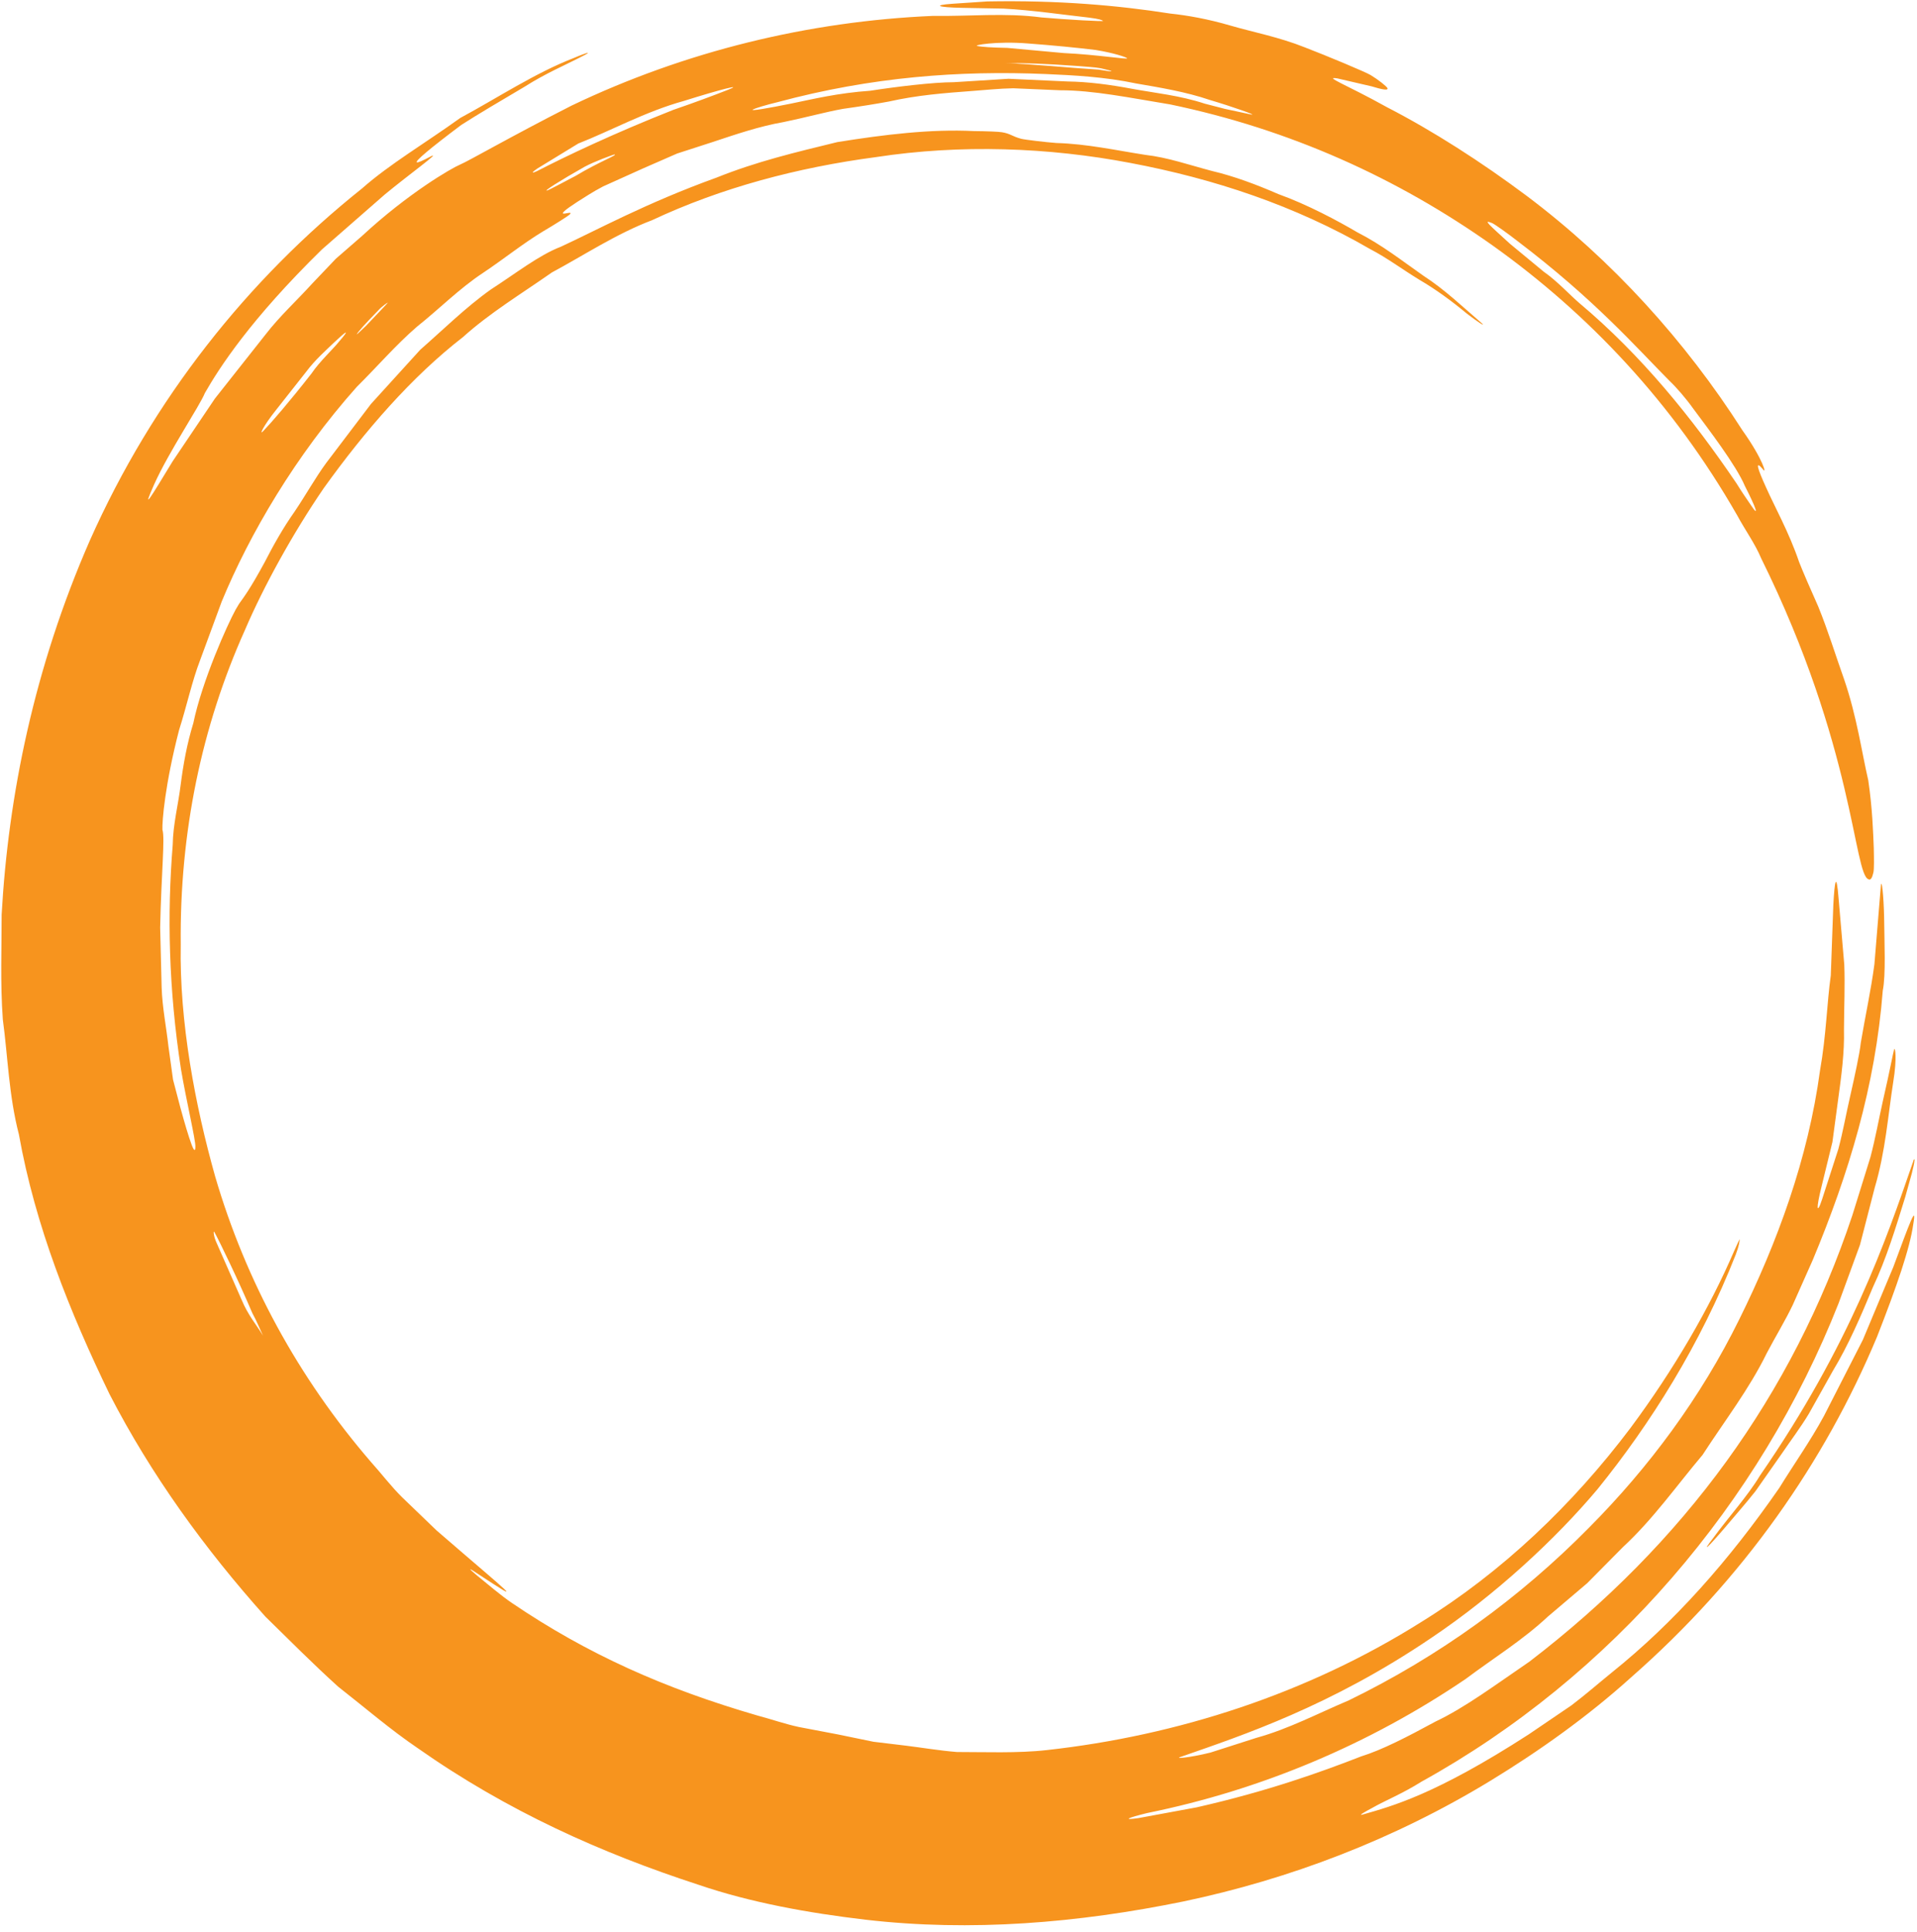 <?xml version="1.0" encoding="UTF-8" standalone="no"?><svg xmlns="http://www.w3.org/2000/svg" xmlns:xlink="http://www.w3.org/1999/xlink" fill="#000000" height="473.8" preserveAspectRatio="xMidYMid meet" version="1" viewBox="14.6 14.0 470.3 473.8" width="470.3" zoomAndPan="magnify"><g fill="#f7941e" id="change1_1"><path d="M 102.141 96.004 C 102.156 95.684 104.176 93.434 107.391 90.145 C 108.254 89.156 109.773 88.152 109.742 88.207 C 109.672 88.438 107.578 90.52 104.344 93.965 C 103.57 94.688 102.137 96.09 102.141 96.004 Z M 148.887 60.703 C 147.605 61.098 152.125 58.234 158.02 54.906 C 160.594 53.535 164.707 52.066 165.25 51.91 C 166.625 51.816 161.578 53.664 155.801 57.145 C 153.391 58.395 149.453 60.527 148.887 60.703 Z M 73.84 332.727 C 72.117 328.809 69.617 323.121 67.777 318.934 C 66.918 317.117 66.914 315.566 67.215 316.238 C 68.434 318.41 73.211 328.324 76.504 336.074 C 77.754 338.398 78.074 339.367 79.117 341.602 C 77.496 338.867 75.512 336.73 73.84 332.727 Z M 79.27 119.637 C 78.02 121.047 79.094 118.578 82.441 114.41 C 84.707 111.535 87.539 107.945 89.766 105.121 C 91.965 102.176 94.684 99.836 96.516 98.047 C 99.676 95.074 100.621 94.484 97.773 97.797 C 96.328 99.617 92.992 102.684 91.016 105.621 C 85.527 112.641 81.184 117.637 79.27 119.637 Z M 275.57 27.016 C 270.168 26.523 265.383 26.086 261.699 25.746 C 258.008 25.672 255.422 25.516 254.441 25.285 C 253.004 25.133 258.984 24.035 266.773 24.66 C 272.938 25.121 278.918 25.707 283.41 26.258 C 287.883 26.992 290.832 27.992 291.117 28.285 C 291.438 28.691 283.934 27.402 275.57 27.016 Z M 182.371 38.758 C 191.34 35.934 197.164 34.473 193.215 36.023 C 189.852 37.344 184.836 39.223 179.797 40.941 C 165.098 46.75 153.359 52.355 146.387 55.949 C 144.871 56.656 145.016 56.301 146.406 55.352 C 147.828 54.484 151.723 52.105 156.48 49.199 C 164.129 46.219 173.027 41.324 182.371 38.758 Z M 385.02 73.773 C 379.934 69.117 378.242 67.734 380.633 68.703 C 381.387 69.02 384.738 71.449 386.75 73.023 C 405.828 87.488 415.891 99.07 424.234 107.469 C 425.824 108.965 428.227 111.73 429.977 114.195 C 433.645 119.133 440.535 128.113 442.684 133.223 C 445.43 138.598 446.223 140.984 444.305 138.125 C 443.117 136.348 442.195 135.121 440.598 132.527 C 429.711 116.469 417.27 101.113 402.109 88.379 C 399.844 86.457 396.613 82.922 393.363 80.672 C 390.523 78.32 386.777 75.23 385.02 73.773 Z M 208.645 39.414 C 203.129 40.527 198.402 41.359 199.355 40.836 C 199.855 40.562 202.504 39.738 205.383 39.051 C 228.477 32.832 250.039 31.27 271.113 32.16 C 278.098 32.461 285.617 32.848 293.359 34.477 C 298.918 35.434 305.547 36.508 311.391 38.516 C 316.906 40.145 323.312 42.398 321.516 42.078 C 319.992 41.754 317.57 41.23 315.133 40.711 C 313.973 40.41 311.996 39.898 310.168 39.426 C 304.023 37.406 297.984 36.82 292.414 35.797 C 286.84 34.746 281.566 34.055 276.48 33.984 C 271.434 33.754 266.641 33.535 262.016 33.324 C 257.398 33.613 252.953 33.891 248.594 34.164 C 243.484 34.168 234.273 35.297 228.105 36.258 C 220.055 36.82 214.051 38.309 208.645 39.414 Z M 279.039 30.191 C 280.758 30.336 283.465 30.496 284.695 30.754 C 288.23 31.551 288.301 31.789 284.082 31.074 C 276.797 30.637 268.84 29.785 261.16 29.473 L 262.52 29.512 C 265.664 29.438 270.754 29.605 279.039 30.191 Z M 291.914 53.969 C 312.367 57.82 332.316 64.41 350.734 75.094 C 354.953 77.281 358.773 80.172 362.844 82.637 C 366.961 85.047 370.793 87.867 374.449 90.906 C 375.59 91.801 376.992 92.797 377.617 93.203 C 378.254 93.613 378.77 93.84 378.152 93.305 C 373.473 89.297 369.051 85.02 363.805 81.633 C 358.699 78.059 353.648 74.062 347.637 71.004 C 342.805 68.164 335.281 64.133 328.223 61.609 C 322.828 59.266 317.422 57.23 311.871 55.918 C 306.371 54.473 301.066 52.602 295.562 51.984 C 288.535 50.898 281.293 49.281 273.75 49.074 C 271.141 48.883 265.863 48.246 265.172 48.051 C 262.863 47.445 262.551 46.785 260.43 46.438 C 259.672 46.293 256.617 46.18 253.539 46.152 C 243.051 45.609 231.555 47 220.027 48.852 C 209.625 51.395 200.289 53.594 190.359 57.574 C 172.977 63.852 160.949 70.492 152.152 74.535 C 146.832 76.578 141.254 80.973 134.969 85.039 C 128.867 89.371 123.199 94.977 117.695 99.789 C 113.609 104.285 109.633 108.66 105.625 113.066 C 102.031 117.801 98.41 122.57 94.637 127.543 C 91.953 131.195 89.59 135.473 86.855 139.512 C 84.031 143.508 81.648 147.773 79.547 151.871 C 75.863 158.66 74.406 160.477 73.25 162.105 C 73 162.527 72.715 163.008 72.391 163.555 C 70.406 167.156 64.211 180.926 62.023 191.383 C 60.465 196.453 59.574 201.461 58.93 206.441 C 58.328 211.418 57.039 216.219 56.973 221.254 C 55.59 238.207 55.961 256.547 59.008 276.305 C 60.281 283.844 62.641 293.797 62.531 295.277 C 62.531 296.473 62.195 296.348 61.574 294.664 C 60.867 292.762 59.941 289.66 58.832 285.598 C 58.297 283.559 57.703 281.285 57.051 278.809 C 56.703 276.27 56.324 273.523 55.918 270.602 C 55.402 265.941 54.426 261.156 54.258 256.262 C 54.133 251.355 54.012 246.398 53.891 241.488 C 54.176 228.164 55.109 219.48 54.449 217.512 C 54.355 215.52 55.051 206.5 58.535 193.059 C 60.461 186.996 61.699 181.121 63.688 175.938 C 65.609 170.723 67.387 165.906 69.004 161.52 C 75.824 145.008 87.066 125.793 102.129 108.895 C 107.125 103.957 111.672 98.633 116.945 94.086 C 122.398 89.754 127.309 84.742 133.168 80.887 C 138.027 77.652 143.004 73.652 147.809 70.762 C 150.605 69.129 153.992 66.984 154.379 66.598 C 155.062 65.906 153.797 66.305 153.098 66.391 C 152.02 66.523 153.09 65.547 156.242 63.508 C 157.836 62.52 159.879 61.129 162.555 59.727 C 165.316 58.48 168.594 57.008 172.379 55.301 L 180.723 51.656 L 189.371 48.859 C 195.117 46.953 200.844 44.984 206.848 43.938 C 212.266 42.824 217.074 41.48 221.395 40.703 C 225.742 40.094 229.5 39.492 232.641 38.91 C 239.707 37.328 246.098 36.84 253.238 36.305 C 256.305 36.094 259.633 35.711 263.199 35.652 C 266.77 35.805 270.578 35.969 274.637 36.141 C 282.816 36.129 291.762 37.988 301.73 39.621 C 330.945 45.715 357.32 57.566 380.812 74.227 C 404.242 90.941 424.949 112.73 440.812 140.445 C 442.754 144.059 445.16 147.324 446.68 150.965 C 469.547 197.176 469.383 228.562 473.016 229.676 C 473.516 229.961 473.91 229.328 474.211 227.977 C 474.391 227.188 474.352 224.609 474.297 222.02 C 474.137 218.148 473.977 212.438 472.941 205.379 C 471.328 198.441 470.172 189.832 467.016 180.613 C 464.871 174.59 463.082 168.688 460.668 162.762 C 459.066 159.195 456.762 153.895 455.973 151.836 C 453.539 144.637 449.859 138.055 447.855 133.52 C 445.805 129.016 445.07 126.742 447.02 129.012 C 448.199 130.742 447.148 126.668 442.055 119.527 C 428.117 97.684 410.055 77.762 389.215 62.09 C 378.047 53.742 366.133 46.098 354.914 40.32 C 344.879 34.738 339.152 32.703 342.691 33.23 C 345.363 33.852 348.625 34.605 351.113 35.184 C 353.535 35.922 355.258 36.297 354.984 35.621 C 354.762 35.152 352.664 33.496 350.848 32.406 C 349.711 31.703 340.023 27.648 334.707 25.613 C 328.363 23.078 322.016 21.891 316.508 20.285 C 310.984 18.668 305.957 17.773 301.703 17.328 C 288.902 15.316 274.156 14.027 256.84 14.352 C 253.254 14.59 251.102 14.734 248.246 14.926 C 243.375 15.266 244.562 15.801 250.562 15.922 C 253.836 15.98 257.25 16.043 260.77 16.109 C 267.812 16.48 275.445 17.621 281.742 18.316 C 284.363 18.648 284.941 18.918 285.219 19.113 C 285.543 19.344 276.246 18.809 270.098 18.277 C 261.254 17.086 252.215 18.047 243.535 17.895 C 212.934 19.203 182.664 26.586 154.852 39.891 C 139.535 47.684 129.684 53.441 127.426 54.391 C 125.422 55.23 114.824 61.305 103.387 71.902 L 96.996 77.461 L 91.168 83.582 C 87.391 87.75 83.203 91.559 79.754 96.035 C 75.445 101.484 71.312 106.715 67.332 111.75 C 63.742 117.074 60.293 122.191 56.973 127.121 C 51.312 136.43 49.352 139.734 52.391 132.879 C 55.984 124.84 63.59 113.59 64.867 110.395 C 68.379 104.266 75.945 92.445 93.59 75.176 C 98.59 70.805 103.898 66.164 109.012 61.695 C 115.195 56.602 122.828 51.133 120.363 52.32 C 116.07 54.621 115.645 54.32 119.266 51.273 C 121.074 49.754 123.898 47.547 127.758 44.652 C 131.805 42.051 137.031 38.973 143.336 35.25 C 148.535 31.945 153.012 30.102 157.484 27.785 C 158.688 27.195 159.059 26.902 158.727 26.961 C 158.41 27.02 156.902 27.562 155.535 28.16 C 145.906 31.871 136.801 37.938 127.523 42.93 C 118.988 49.07 110.133 54.285 103.441 60.207 C 75.414 82.562 52.145 111.73 36.645 146.559 C 22.949 177.832 16.629 209.242 15 238.355 C 15.016 246.312 14.637 254.992 15.293 264.059 C 16.52 273.062 16.754 282.703 19.234 292.23 C 23.246 314.734 31.754 335.84 41.453 355.918 C 51.719 375.836 64.867 393.922 79.707 410.52 C 85.48 416.164 91.375 422.113 97.555 427.695 C 104.113 432.828 110.43 438.277 117.043 442.754 C 139.078 458.246 162.27 468.574 185.961 476.289 C 198.797 480.672 212.996 483.223 226.969 484.863 C 252.785 487.855 279.035 485.684 304.953 480.379 C 330.883 474.934 356.551 465.215 380.328 450.734 C 392.148 443.527 404.117 435.027 414.695 425.473 C 442.297 401.297 462.285 372.512 475.09 341.895 C 479.996 329.367 483.133 320.246 483.988 314.258 C 484.891 309.023 483.062 314.031 479.109 324.719 C 476.773 330.301 474.145 336.586 471.621 342.621 C 468.457 348.816 465.254 355.078 462.066 361.312 C 458.734 367.461 454.688 373.152 451.113 378.957 C 438.695 396.879 425.223 412.047 409.973 424.27 C 406.691 426.938 403.484 429.742 400.105 432.297 C 396.598 434.68 393.102 437.055 389.668 439.387 C 366.754 454.195 356.086 457.016 348.84 459.086 C 347.797 459.379 349.254 458.484 351.301 457.41 C 354.48 455.594 358.645 453.957 363.297 451.023 C 410.016 425.188 446.309 382.707 465.668 333.656 C 467.469 328.734 469.219 323.949 470.922 319.301 C 472.16 314.508 473.359 309.852 474.527 305.324 C 477.188 296.371 477.789 287.523 479.07 279.398 C 480.062 273.316 479.508 270.613 479.277 271.43 C 479.031 272.242 478.273 276.465 476.551 283.938 C 475.52 288.555 474.695 293.191 473.469 297.844 C 472.035 302.441 470.57 307.148 469.035 312.098 C 454.297 356.262 427.676 392.551 389.816 421.562 C 381.453 427.266 374.059 432.809 366.77 436.262 C 359.711 440.086 353.656 443.215 348.52 444.809 C 338.883 448.562 325.77 453.309 308.203 457.297 C 302.73 458.309 298.57 459.074 293.855 459.945 C 289.816 460.516 291.277 459.863 296.035 458.699 C 323.941 453.039 350.504 441.863 374.164 425.82 C 380.879 420.781 388.16 416.297 394.359 410.496 C 397.59 407.758 400.805 405.027 403.996 402.316 C 406.941 399.344 409.863 396.391 412.746 393.477 C 420.098 386.688 425.887 378.441 432.301 370.84 C 437.695 362.504 443.785 354.641 448.039 345.906 C 450.23 341.742 452.602 337.887 454.434 334.035 C 456.172 330.133 457.809 326.449 459.34 323.012 C 468.141 301.906 474.688 280.41 476.504 256.965 C 477.277 253.188 476.895 245.082 476.832 238.996 C 476.73 233.676 476.211 229.086 476.023 231.379 C 475.504 237.738 474.98 244.066 474.453 250.488 C 473.617 256.848 472.207 263.227 471.105 269.785 C 470.867 272.238 469.613 277.996 468.492 282.934 C 467.535 287.078 466.75 291.523 465.605 295.832 C 464.234 300.074 462.871 304.281 461.617 308.164 C 460.863 310.453 460.547 310.633 460.527 310.078 C 460.516 309.508 460.781 307.816 461.488 305.004 C 462.43 301.156 463.312 297.535 464.152 294.102 C 464.625 290.594 465.07 287.277 465.496 284.105 C 466.367 277.785 467.129 272.082 466.98 266.551 C 467.008 261.047 467.262 255.844 467.059 250.59 C 466.605 245.348 466.148 240.043 465.66 234.352 C 465.125 227.652 464.695 230.051 464.375 235.879 C 464.203 240.59 463.996 246.41 463.75 253.254 C 462.797 260.031 462.641 267.914 461.109 276.555 C 458.18 298.188 450.688 318.633 441.289 337.625 C 431.887 356.711 419.176 373.891 404.379 388.758 C 387.426 405.949 367.602 420.301 345.496 431.062 C 337.973 434.238 330.695 438.094 322.82 440.254 C 319.023 441.473 315.34 442.652 311.566 443.863 C 306.418 445.145 302.07 445.539 304.59 444.809 C 319.398 439.637 340.977 432.523 365.805 415.695 C 381.562 405.102 396.285 391.457 406.566 379.211 C 419.418 363.324 431.758 343.824 440.461 321.645 C 441.281 319.453 441.324 318.645 441.402 317.988 C 441.434 317.754 440.605 319.539 440.016 320.891 C 434.074 334.723 425.246 349.949 414.602 364.258 C 400.395 383.109 383.062 399.617 363.328 411.812 C 335.312 429.449 303.43 439.703 271.449 443.25 C 264.289 444.07 255.816 443.715 249.367 443.727 C 244.918 443.363 240.84 442.66 236.926 442.18 C 234.383 441.871 231.699 441.551 228.883 441.211 C 226.102 440.637 223.188 440.039 220.141 439.41 C 217.086 438.828 213.898 438.223 210.574 437.59 C 207.27 436.883 203.938 435.715 200.406 434.773 C 177.562 428.137 158.723 419.719 140.312 407.254 C 137.598 405.453 133.984 402.328 131.602 400.41 C 128.926 398.184 129.949 398.758 131.977 400.125 C 143.762 407.832 140.402 405.574 121.723 389.398 L 113.301 381.297 C 110.52 378.566 108.18 375.43 105.59 372.566 C 87.77 351.887 74.871 328.188 67.367 302.496 C 62.508 285.203 58.586 264.754 58.941 245.605 C 58.66 218.191 64.066 192.203 74.684 168.547 C 79.223 157.941 86.418 144.844 94.02 133.746 C 104.207 119.551 115.656 106.387 128.176 96.684 C 134.781 90.73 142.527 86.059 150 80.824 C 158.031 76.52 165.789 71.34 174.566 68.012 C 191.523 60.055 210.254 55.074 229.539 52.531 C 250.254 49.355 271.848 50.141 291.914 53.969" fill="inherit"/><path d="M 484.316 298.332 C 484.227 299.438 484.027 300.121 483.66 301.676 C 483.23 303.223 482.387 306.258 482.031 307.547 C 479.707 315.047 477.402 322.688 474.051 329.789 C 471.047 337.023 468.004 344.059 464.246 350.27 C 462.242 353.848 460.285 357.34 458.359 360.777 C 456.328 364.145 453.973 367.238 451.82 370.414 L 445.25 379.785 C 442.887 382.773 440.34 385.633 437.867 388.586 C 433.559 393.648 431.848 395.172 434.902 391.242 C 438.555 386.238 443.445 380.848 446.363 375.941 C 468.539 343.816 477.309 318.172 483.914 299.031 C 484.176 298.035 484.188 298.531 484.316 298.332" fill="inherit"/></g></svg>